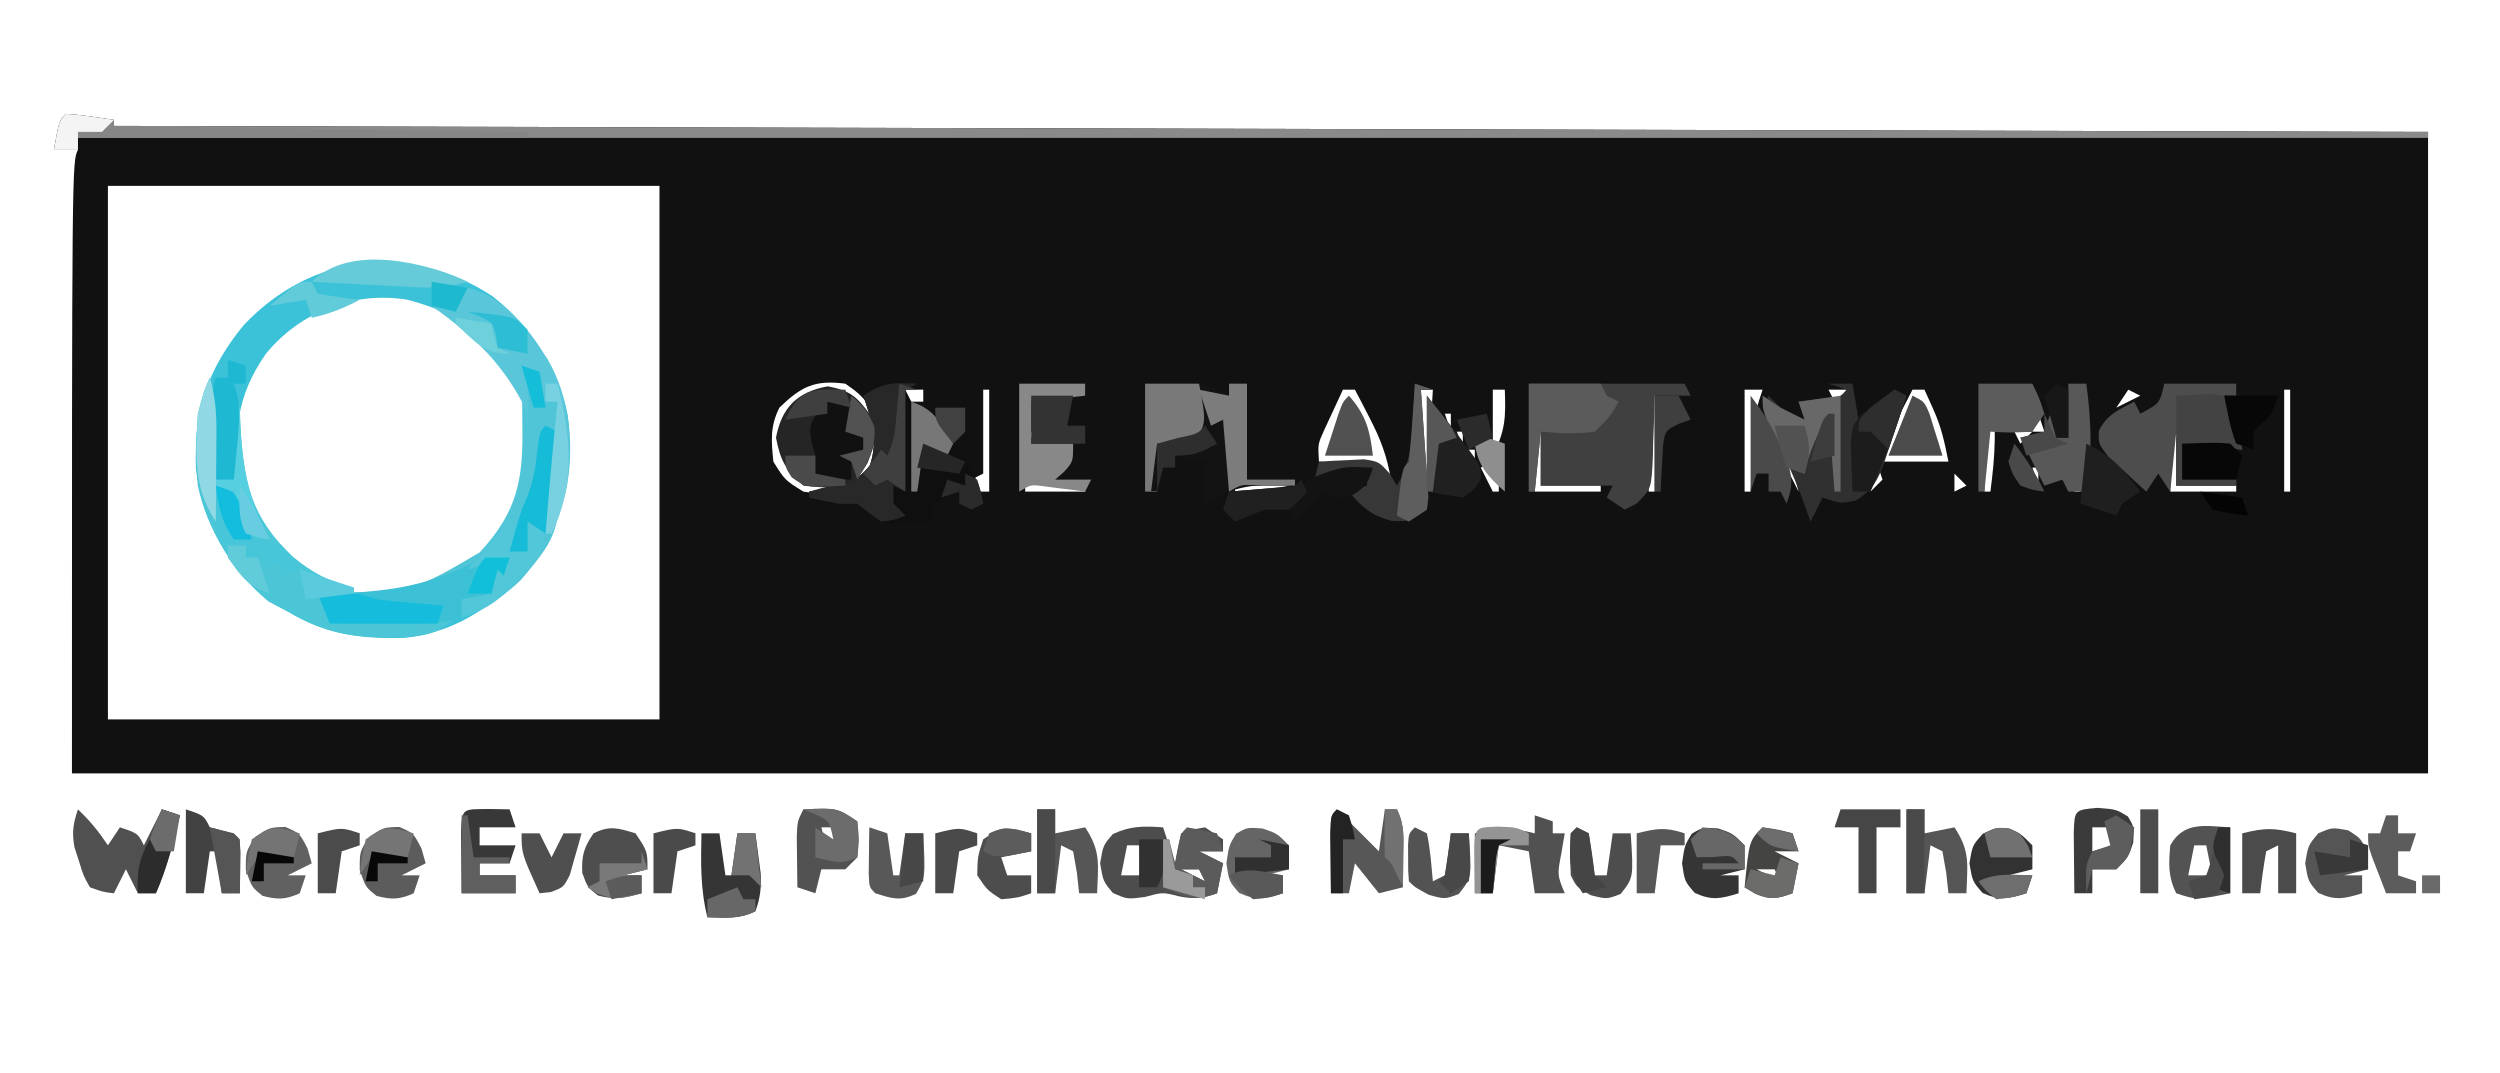 <?xml version="1.0" encoding="UTF-8"?>
<svg version="1.1" xmlns="http://www.w3.org/2000/svg" width="417" height="179">
<path d="M0 0 C2.691 0.176 5.329 0.618 8 1 C8 1.33 8 1.66 8 2 C135.38 2.33 262.76 2.66 394 3 C394 38.31 394 73.62 394 110 C264.31 110 134.62 110 1 110 C1 8 1 8 2 6 C0.68 6 -0.64 6 -2 6 C-1.125 1.125 -1.125 1.125 0 0 Z M7 12 C7 41.37 7 70.74 7 101 C37.36 101 67.72 101 99 101 C99 71.63 99 42.26 99 12 C68.64 12 38.28 12 7 12 Z M119 49 C117.431 52.139 117.648 54.539 118 58 C119.917 61.083 119.917 61.083 123 63 C127.162 63.669 129.2 63.452 132.875 61.375 C135.5 58.441 136 56.926 136 53 C134.471 49.025 133.572 47.381 130 45 C124.899 44.335 122.653 45.451 119 49 Z M140 46 C140 51.61 140 57.22 140 63 C140.33 63 140.66 63 141 63 C141 58.05 141 53.1 141 48 C141.66 48 142.32 48 143 48 C143 47.34 143 46.68 143 46 C142.01 46 141.02 46 140 46 Z M153 46 C153 50.62 153 55.24 153 60 C152.01 60.495 152.01 60.495 151 61 C151.33 61.66 151.66 62.32 152 63 C152.66 63 153.32 63 154 63 C154 57.39 154 51.78 154 46 C153.67 46 153.34 46 153 46 Z M181 46 C181 51.61 181 57.22 181 63 C181.33 63 181.66 63 182 63 C182 57.39 182 51.78 182 46 C181.67 46 181.34 46 181 46 Z M195 46 C195 51.61 195 57.22 195 63 C198.3 63 201.6 63 205 63 C205 62.67 205 62.34 205 62 C202.03 62 199.06 62 196 62 C196 56.72 196 51.44 196 46 C195.67 46 195.34 46 195 46 Z M213 46 C212.326 47.434 211.661 48.873 211 50.312 C210.629 51.113 210.257 51.914 209.875 52.738 C208.82 55.062 208.82 55.062 209 58 C209.699 58.049 210.397 58.098 211.117 58.148 C212.027 58.223 212.937 58.298 213.875 58.375 C214.78 58.445 215.685 58.514 216.617 58.586 C219 59 219 59 221 61 C220.396 57.15 219.232 54.139 217.438 50.688 C216.982 49.804 216.527 48.921 216.059 48.012 C215.709 47.348 215.36 46.684 215 46 C214.34 46 213.68 46 213 46 Z M226 46 C226 51.61 226 57.22 226 63 C226.33 63 226.66 63 227 63 C227.33 57.39 227.66 51.78 228 46 C227.34 46 226.68 46 226 46 Z M238 46 C238 49.63 238 53.26 238 57 C240.108 52.784 240.177 50.602 240 46 C239.34 46 238.68 46 238 46 Z M245 46 C245 51.61 245 57.22 245 63 C248.63 63 252.26 63 256 63 C256 62.67 256 62.34 256 62 C252.7 62 249.4 62 246 62 C246 59.36 246 56.72 246 54 C248.97 54 251.94 54 255 54 C255 53.67 255 53.34 255 53 C252.03 53 249.06 53 246 53 C246 50.69 246 48.38 246 46 C245.67 46 245.34 46 245 46 Z M264 46 C264 51.61 264 57.22 264 63 C264.33 63 264.66 63 265 63 C265 57.39 265 51.78 265 46 C264.67 46 264.34 46 264 46 Z M280 46 C280 51.61 280 57.22 280 63 C280.33 63 280.66 63 281 63 C281.061 62.024 281.121 61.048 281.184 60.043 C281.267 58.771 281.351 57.498 281.438 56.188 C281.519 54.923 281.6 53.658 281.684 52.355 C282 49 282 49 283 46 C282.01 46 281.02 46 280 46 Z M294 46 C294.33 46.66 294.66 47.32 295 48 C295.232 50.546 295.419 53.074 295.562 55.625 C295.606 56.331 295.649 57.038 295.693 57.766 C295.799 59.51 295.9 61.255 296 63 C296.33 63 296.66 63 297 63 C297 57.39 297 51.78 297 46 C296.01 46 295.02 46 294 46 Z M308 46 C307.162 47.622 306.33 49.248 305.5 50.875 C305.036 51.78 304.572 52.685 304.094 53.617 C302.861 55.866 302.861 55.866 303 58 C306.63 58 310.26 58 314 58 C313.31 54.551 312.816 52.244 311.438 49.188 C310.963 48.136 310.489 47.084 310 46 C309.34 46 308.68 46 308 46 Z M320 46 C320 51.61 320 57.22 320 63 C320.33 63 320.66 63 321 63 C321.773 57.089 322.148 51.869 321 46 C320.67 46 320.34 46 320 46 Z M335 46 C335 51.61 335 57.22 335 63 C335.33 63 335.66 63 336 63 C336 57.39 336 51.78 336 46 C335.67 46 335.34 46 335 46 Z M344 46 C343.01 47.485 343.01 47.485 342 49 C343.32 48.34 344.64 47.68 346 47 C345.34 46.67 344.68 46.34 344 46 Z M351 46 C351 51.61 351 57.22 351 63 C354.63 63 358.26 63 362 63 C362 62.67 362 62.34 362 62 C358.7 62 355.4 62 352 62 C352 59.36 352 56.72 352 54 C354.97 54 357.94 54 361 54 C361 53.67 361 53.34 361 53 C358.03 53 355.06 53 352 53 C352 50.69 352 48.38 352 46 C351.67 46 351.34 46 351 46 Z M370 46 C370 51.61 370 57.22 370 63 C370.33 63 370.66 63 371 63 C371 57.39 371 51.78 371 46 C370.67 46 370.34 46 370 46 Z M228 47 C229 49 229 49 229 49 Z M329 47 C330 49 330 49 330 49 Z M160 48 C160 51.96 160 55.92 160 60 C160.33 60 160.66 60 161 60 C161 58.02 161 56.04 161 54 C163.64 54 166.28 54 169 54 C169 53.67 169 53.34 169 53 C166.36 53 163.72 53 161 53 C161 51.35 161 49.7 161 48 C160.67 48 160.34 48 160 48 Z M190 48 C191 52 191 52 191 52 Z M144 49 C145 51 145 51 145 51 Z M283 49 C284 51 284 51 284 51 Z M293 49 C294 51 294 51 294 51 Z M230 50 C230.33 50.99 230.66 51.98 231 53 C231 52.01 231 51.02 231 50 C230.67 50 230.34 50 230 50 Z M329 50 C328.67 50.99 328.34 51.98 328 53 C328.66 53 329.32 53 330 53 C329.67 52.01 329.34 51.02 329 50 Z M284 51 C285 54 285 54 285 54 Z M292 51 C293 53 293 53 293 53 Z M146 52 C147 54 147 54 147 54 Z M338 52 C338 55 338 55 338 55 Z M232 53 C232.33 53.99 232.66 54.98 233 56 C233 55.01 233 54.02 233 53 C232.67 53 232.34 53 232 53 Z M291 53 C292 56 292 56 292 56 Z M325 53 C325.33 53.66 325.66 54.32 326 55 C326.66 54.34 327.32 53.68 328 53 C327.01 53 326.02 53 325 53 Z M285 54 C286 56 286 56 286 56 Z M148 55 C149 57 149 57 149 57 Z M326 55 C327 57 327 57 327 57 Z M234 56 C234.33 56.99 234.66 57.98 235 59 C235 58.01 235 57.02 235 56 C234.67 56 234.34 56 234 56 Z M286 56 C287 59 287 59 287 59 Z M290 56 C291 58 291 58 291 58 Z M327 57 C328 59 328 59 328 59 Z M150 58 C151 60 151 60 151 60 Z M208 58 C209 60 209 60 209 60 Z M302 58 C301.67 59.65 301.34 61.3 301 63 C301.66 62.34 302.32 61.68 303 61 C302.67 60.01 302.34 59.02 302 58 Z M314 58 C315 60 315 60 315 60 Z M236 59 C236.66 60.32 237.32 61.64 238 63 C238.33 63 238.66 63 239 63 C239 61.35 239 59.7 239 58 C237.776 57.925 237.776 57.925 236 59 Z M287 59 C287.66 60.32 288.32 61.64 289 63 C288.67 61.68 288.34 60.36 288 59 C287.67 59 287.34 59 287 59 Z M328 59 C328.33 59.99 328.66 60.98 329 62 C329 61.01 329 60.02 329 59 C328.67 59 328.34 59 328 59 Z M207 60 C208 63 208 63 208 63 Z M315 60 C315 60.99 315 61.98 315 63 C315.66 62.67 316.32 62.34 317 62 C316.34 61.34 315.68 60.68 315 60 Z M160 61 C160 61.66 160 62.32 160 63 C163.3 63 166.6 63 170 63 C170 62.67 170 62.34 170 62 C166.7 61.67 163.4 61.34 160 61 Z M221 61 C222 63 222 63 222 63 Z " fill="#111111" transform="translate(11,19)"/>
<path d="M0 0 C6.475 5.102 10.776 11.726 12.508 19.809 C13.511 28.871 12.315 36.378 7 43.875 C1.22 50.916 -5.382 55.897 -14.562 56.949 C-22.052 57.183 -27.735 56.396 -34.188 52.562 C-35.239 52.006 -36.291 51.449 -37.375 50.875 C-44.007 45.422 -48.545 37.284 -49.504 28.746 C-49.882 19.194 -47.594 12.121 -41.5 4.75 C-30.158 -7.228 -13.833 -9.091 0 0 Z M-37.82 9.551 C-42.782 16.601 -43.347 23.121 -42.188 31.562 C-40.32 38.344 -35.344 44.125 -29.309 47.664 C-22.549 50.586 -15.339 50.698 -8.5 48 C-2.62 45.045 1.354 40.962 4.75 35.375 C6.744 28.22 7.003 20.267 3.906 13.371 C-0.351 6.331 -6.325 2.646 -14.188 0.562 C-23.227 -0.916 -32.105 2.592 -37.82 9.551 Z " fill="#3CC2D8" transform="translate(82.188,49.438)"/>
<path d="M0 0 C2.691 0.176 5.329 0.618 8 1 C8 1.33 8 1.66 8 2 C135.38 2.33 262.76 2.66 394 3 C394 3.33 394 3.66 394 4 C264.64 4 135.28 4 2 4 C2 4.66 2 5.32 2 6 C0.68 6 -0.64 6 -2 6 C-1.125 1.125 -1.125 1.125 0 0 Z " fill="#8A8A8A" transform="translate(11,19)"/>
<path d="M0 0 C0.99 0.33 1.98 0.66 3 1 C3.495 3.475 3.495 3.475 4 6 C4.66 6 5.32 6 6 6 C6.887 27.394 6.887 27.394 -0.062 35.688 C-8.032 43.343 -15.49 43.293 -26.056 43.155 C-28.038 43.113 -30.019 43.058 -32 43 C-32.66 41.35 -33.32 39.7 -34 38 C-32.949 37.974 -31.899 37.948 -30.816 37.922 C-17.884 37.539 -17.884 37.539 -6.977 31.133 C-0.585 24.22 0.294 18.883 0.125 9.688 C0.116 8.756 0.107 7.825 0.098 6.865 C0.074 4.577 0.041 2.288 0 0 Z " fill="#51C5D8" transform="translate(87,61)"/>
<path d="M0 0 C8.58 0 17.16 0 26 0 C26.33 0.66 26.66 1.32 27 2 C25.02 2 23.04 2 21 2 C20.974 3.12 20.948 4.24 20.922 5.395 C20.866 6.867 20.808 8.34 20.75 9.812 C20.729 10.919 20.729 10.919 20.707 12.049 C20.458 17.55 20.458 17.55 17.953 20.012 C16.986 20.501 16.986 20.501 16 21 C15.01 20.34 14.02 19.68 13 19 C13.33 18.34 13.66 17.68 14 17 C10.04 17 6.08 17 2 17 C2 14.03 2 11.06 2 8 C1.67 11.3 1.34 14.6 1 18 C0.67 18 0.34 18 0 18 C0 12.06 0 6.12 0 0 Z " fill="#404040" transform="translate(255,64)"/>
<path d="M0 0 C1.231 3.684 0.908 6.915 0.562 10.75 C0.461 11.92 0.359 13.091 0.254 14.297 C0.17 15.189 0.086 16.081 0 17 C0.66 17 1.32 17 2 17 C2 13.37 2 9.74 2 6 C2.99 5.67 3.98 5.34 5 5 C5.026 5.846 5.052 6.691 5.078 7.562 C5.558 17.155 6.759 23.235 13.875 29.875 C17.067 32.499 19.912 34.08 24 35 C24 35.33 24 35.66 24 36 C22.02 36 20.04 36 18 36 C18.66 37.65 19.32 39.3 20 41 C30.395 40.505 30.395 40.505 41 40 C37.549 43.451 34.051 43.216 29.375 43.312 C22.947 43.266 18.492 42.264 13 39 C11.948 38.443 10.896 37.886 9.812 37.312 C4.04 32.566 -0.469 25.373 -2 18 C-2.522 11.728 -2.6 5.849 0 0 Z " fill="#4AC6D7" transform="translate(35,63)"/>
<path d="M0 0 C-0.99 0.495 -0.99 0.495 -2 1 C-1.67 1.66 -1.34 2.32 -1 3 C-0.01 3.33 0.98 3.66 2 4 C4.008 6.582 4.008 6.582 6.125 9.812 C6.829 10.871 7.533 11.929 8.258 13.02 C9.698 15.483 10.556 17.223 11 20 C10.34 20.33 9.68 20.66 9 21 C8.34 20.67 7.68 20.34 7 20 C7 19.34 7 18.68 7 18 C5 18.791 5 18.791 3 20 C2.67 20.99 2.34 21.98 2 23 C-6.166 23.408 -6.166 23.408 -10 20 C-10.99 20 -11.98 20 -13 20 C-14.671 19.689 -16.339 19.359 -18 19 C-18 18.67 -18 18.34 -18 18 C-16.742 17.773 -15.484 17.546 -14.188 17.312 C-11.091 16.527 -10.167 16.182 -7.938 13.75 C-6.46 9.416 -7.591 6.227 -9 2 C-5.565 -0.29 -4.015 -0.178 0 0 Z M-15 20 C-13 21 -13 21 -13 21 Z " fill="#0F0F0F" transform="translate(153,64)"/>
<path d="M0 0 C1.32 0 2.64 0 4 0 C4.33 1.98 4.66 3.96 5 6 C5.66 5.34 6.32 4.68 7 4 C8.324 2.988 9.656 1.986 11 1 C11.66 1.33 12.32 1.66 13 2 C12.037 5.013 11.03 8.009 10 11 C9.658 12.033 9.658 12.033 9.309 13.086 C8.159 16.2 7.385 17.769 4.5 19.5 C2 20 2 20 -1 19 C-1.66 20.32 -2.32 21.64 -3 23 C-3.588 21.36 -3.588 21.36 -4.188 19.688 C-5.887 15.098 -7.976 10.722 -10.109 6.32 C-10.403 5.555 -10.697 4.789 -11 4 C-10.67 3.34 -10.34 2.68 -10 2 C-9.34 2.66 -8.68 3.32 -8 4 C-6.683 4.697 -5.351 5.37 -4 6 C-4.33 5.01 -4.66 4.02 -5 3 C-3.298 2.783 -3.298 2.783 -1.562 2.562 C1.808 2.388 1.808 2.388 3 1 C2.01 0.67 1.02 0.34 0 0 Z M-1 4 C0 6 0 6 0 6 Z M-2 6 C-1 8 -1 8 -1 8 Z M-3 8 C-2 11 -2 11 -2 11 Z M-4 11 C-3 13 -3 13 -3 13 Z " fill="#303030" transform="translate(305,64)"/>
<path d="M0 0 C3.96 0 7.92 0 12 0 C12 0.66 12 1.32 12 2 C11.34 2 10.68 2 10 2 C10.99 3.485 10.99 3.485 12 5 C12.39 6.99 12.732 8.99 13 11 C9.7 10.67 6.4 10.34 3 10 C3 11.98 3 13.96 3 16 C5.97 16 8.94 16 12 16 C12 16.33 12 16.66 12 17 C8.7 17 5.4 17 2 17 C2 14.03 2 11.06 2 8 C1.67 11.3 1.34 14.6 1 18 C0.34 17.01 -0.32 16.02 -1 15 C-1.99 16.485 -1.99 16.485 -3 18 C-4.369 16.766 -5.72 15.512 -7.062 14.25 C-7.817 13.554 -8.571 12.858 -9.348 12.141 C-11 10 -11 10 -10.906 7.844 C-9.587 5.161 -7.601 4.334 -5 3 C-4.67 3.66 -4.34 4.32 -4 5 C-0.752 3.278 -0.752 3.278 0 0 Z " fill="#4D4D4D" transform="translate(361,64)"/>
<path d="M0 0 C10.125 0 10.125 0 14 2 C14 1.34 14 0.68 14 0 C14.99 0 15.98 0 17 0 C17 5.28 17 10.56 17 16 C19.64 16 22.28 16 25 16 C25 16.33 25 16.66 25 17 C24.42 16.965 23.84 16.93 23.242 16.895 C17.991 16.713 14.605 17.166 10 20 C10 17.667 10 15.333 10 13 C8.35 12.67 6.7 12.34 5 12 C5 12.66 5 13.32 5 14 C4.34 14 3.68 14 3 14 C2.67 15.32 2.34 16.64 2 18 C1.34 18 0.68 18 0 18 C0 12.06 0 6.12 0 0 Z M10 3 C11 7 11 7 11 7 Z " fill="#131313" transform="translate(191,64)"/>
<path d="M0 0 C3.622 0.694 4.777 1.601 6.938 4.562 C8.315 8.052 8.049 9.287 6.625 12.812 C4.938 15.562 4.938 15.562 2.938 16.562 C-0.438 16.938 -0.438 16.938 -4.062 16.562 C-6.986 14.014 -7.912 12.367 -8.625 8.562 C-7.676 3.502 -5.054 0.928 0 0 Z " fill="#252525" transform="translate(138.062,64.438)"/>
<path d="M0 0 C6.3 1.527 9.748 6.801 13.301 11.848 C17.172 18.477 17.886 26.611 16.383 34.059 C15.679 36.421 14.914 38.712 14 41 C13.67 41 13.34 41 13 41 C13.593 33.658 14.238 26.326 15 19 C14.34 19 13.68 19 13 19 C12.711 18.196 12.422 17.391 12.125 16.562 C11.267 13.867 11.267 13.867 9 13 C9.33 13.66 9.66 14.32 10 15 C10.04 17 10.043 19 10 21 C9.752 20.464 9.505 19.927 9.25 19.375 C5.364 11.992 0.646 7.856 -6 3 C-5.381 2.876 -4.763 2.752 -4.125 2.625 C-1.809 2.128 -1.809 2.128 0 0 Z " fill="#59C7D9" transform="translate(78,48)"/>
<path d="M0 0 C0.66 1.98 1.32 3.96 2 6 C2.33 4.35 2.66 2.7 3 1 C4.812 0.375 4.812 0.375 7 0 C7.99 0.66 8.98 1.32 10 2 C10 2.66 10 3.32 10 4 C8.68 4 7.36 4 6 4 C7.32 4.66 8.64 5.32 10 6 C9.67 7.65 9.34 9.3 9 11 C6.574 11.809 5.158 12.033 2.625 11.5 C-0.075 10.813 -0.075 10.813 -3.062 11.625 C-6 12 -6 12 -8.375 10.938 C-10 9 -10 9 -10.5 6 C-10 3 -10 3 -8.375 1.125 C-5.434 -0.268 -3.217 -0.219 0 0 Z M-6 3 C-6.33 4.65 -6.66 6.3 -7 8 C-5.68 8 -4.36 8 -3 8 C-3.33 6.35 -3.66 4.7 -4 3 C-4.66 3 -5.32 3 -6 3 Z M3 7 C4.98 7.99 4.98 7.99 7 9 C6.67 8.34 6.34 7.68 6 7 C5.01 7 4.02 7 3 7 Z " fill="#4D4D4D" transform="translate(194,138)"/>
<path d="M0 0 C-0.33 0.99 -0.66 1.98 -1 3 C-1.33 2.67 -1.66 2.34 -2 2 C-2.33 3.32 -2.66 4.64 -3 6 C-4.65 6.33 -6.3 6.66 -8 7 C-8 7.99 -8 8.98 -8 10 C-10.852 10.814 -13.366 11.119 -16.328 11.098 C-17.127 11.094 -17.927 11.091 -18.75 11.088 C-19.575 11.08 -20.4 11.071 -21.25 11.062 C-22.09 11.058 -22.931 11.053 -23.797 11.049 C-25.865 11.037 -27.932 11.019 -30 11 C-30.66 9.35 -31.32 7.7 -32 6 C-30.476 5.979 -30.476 5.979 -28.922 5.957 C-20.609 5.713 -14.048 4.803 -6.453 1.059 C-4 0 -4 0 0 0 Z " fill="#3CC0D6" transform="translate(85,93)"/>
<path d="M0 0 C2.025 1.933 3.421 3.632 5 6 C5.66 5.01 6.32 4.02 7 3 C10 4 10 4 11 6 C11.99 4.02 12.98 2.04 14 0 C14.99 0.33 15.98 0.66 17 1 C15.932 5.501 14.86 9.749 13 14 C12.01 14 11.02 14 10 14 C9.34 12.68 8.68 11.36 8 10 C7.34 11.32 6.68 12.64 6 14 C4.113 13.77 4.113 13.77 2 13 C0.918 11.074 0.918 11.074 0.188 8.688 C-0.066 7.908 -0.32 7.128 -0.582 6.324 C-1.028 3.845 -0.796 2.365 0 0 Z " fill="#505050" transform="translate(13,135)"/>
<path d="M0 0 C-0.99 0.495 -0.99 0.495 -2 1 C-2 6.61 -2 12.22 -2 18 C-2.66 17.67 -3.32 17.34 -4 17 C-4 17.99 -4 18.98 -4 20 C-3.34 20.66 -2.68 21.32 -2 22 C-3.75 22.688 -3.75 22.688 -6 23 C-7.367 22.047 -8.703 21.046 -10 20 C-10.99 20 -11.98 20 -13 20 C-14.671 19.689 -16.339 19.359 -18 19 C-18 18.67 -18 18.34 -18 18 C-16.742 17.773 -15.484 17.546 -14.188 17.312 C-11.091 16.527 -10.167 16.182 -7.938 13.75 C-6.46 9.416 -7.591 6.227 -9 2 C-5.565 -0.29 -4.015 -0.178 0 0 Z M-15 20 C-13 21 -13 21 -13 21 Z " fill="#282828" transform="translate(153,64)"/>
<path d="M0 0 C2.333 2.333 4.667 4.667 7 7 C7.33 4.69 7.66 2.38 8 0 C8.66 0 9.32 0 10 0 C11.322 2.645 11.097 4.678 11.062 7.625 C11.053 8.628 11.044 9.631 11.035 10.664 C11.024 11.435 11.012 12.206 11 13 C9.68 13.33 8.36 13.66 7 14 C5.68 12.35 4.36 10.7 3 9 C2.67 10.65 2.34 12.3 2 14 C1.01 14 0.02 14 -1 14 C-1.027 11.854 -1.046 9.708 -1.062 7.562 C-1.074 6.368 -1.086 5.173 -1.098 3.941 C-1 1 -1 1 0 0 Z " fill="#575757" transform="translate(223,135)"/>
<path d="M0 0 C2.691 0.176 5.329 0.618 8 1 C8 1.33 8 1.66 8 2 C30.77 2.33 53.54 2.66 77 3 C77 3.33 77 3.66 77 4 C52.25 4 27.5 4 2 4 C2 4.66 2 5.32 2 6 C0.68 6 -0.64 6 -2 6 C-1.125 1.125 -1.125 1.125 0 0 Z " fill="#868686" transform="translate(11,19)"/>
<path d="M0 0 C3.96 0 7.92 0 12 0 C12.33 0.66 12.66 1.32 13 2 C13.66 2.33 14.32 2.66 15 3 C13.562 5.5 13.562 5.5 11 8 C7.879 8.457 5.178 8.234 2 8 C1.67 11.3 1.34 14.6 1 18 C0.67 18 0.34 18 0 18 C0 12.06 0 6.12 0 0 Z " fill="#5B5B5B" transform="translate(255,64)"/>
<path d="M0 0 C0.99 0.33 1.98 0.66 3 1 C2.34 1 1.68 1 1 1 C1.046 1.595 1.092 2.191 1.139 2.804 C1.338 5.494 1.513 8.184 1.688 10.875 C1.76 11.812 1.833 12.749 1.908 13.715 C1.963 14.611 2.018 15.507 2.074 16.43 C2.161 17.671 2.161 17.671 2.249 18.937 C2.167 19.618 2.085 20.299 2 21 C-1 23 -1 23 -3.938 22.875 C-7.369 21.895 -8.736 20.699 -11 18 C-10.01 17.67 -9.02 17.34 -8 17 C-8 16.34 -8 15.68 -8 15 C-12.79 14.766 -12.79 14.766 -17 17 C-16.67 15.68 -16.34 14.36 -16 13 C-14.397 12.892 -12.793 12.814 -11.188 12.75 C-10.294 12.704 -9.401 12.657 -8.48 12.609 C-6 13 -6 13 -4.176 15.016 C-3.788 15.67 -3.4 16.325 -3 17 C-0.849 13.468 -0.62 10.337 -0.375 6.25 C-0.3 5.08 -0.225 3.909 -0.148 2.703 C-0.099 1.811 -0.05 0.919 0 0 Z " fill="#373737" transform="translate(236,64)"/>
<path d="M0 0 C0.99 0.33 1.98 0.66 3 1 C3 1.66 3 2.32 3 3 C3.66 3 4.32 3 5 3 C4.814 4.093 4.629 5.186 4.438 6.312 C3.742 9.936 3.742 9.936 5 13 C3.35 13 1.7 13 0 13 C-0.33 10.69 -0.66 8.38 -1 6 C-2.65 5.67 -4.3 5.34 -6 5 C-6.33 7.64 -6.66 10.28 -7 13 C-7.99 13 -8.98 13 -10 13 C-10 9.7 -10 6.4 -10 3 C-6.305 2.05 -3.695 2.05 0 3 C0 2.01 0 1.02 0 0 Z " fill="#515151" transform="translate(256,136)"/>
<path d="M0 0 C0.99 0 1.98 0 3 0 C3.33 2.31 3.66 4.62 4 7 C4.33 7 4.66 7 5 7 C5.33 4.69 5.66 2.38 6 0 C6.99 0 7.98 0 9 0 C9.197 1.415 9.382 2.832 9.562 4.25 C9.667 5.039 9.771 5.828 9.879 6.641 C10.002 9.041 9.832 10.749 9 13 C6.291 14.354 3.991 14.065 1 14 C-0.206 9.328 -0.094 4.785 0 0 Z " fill="#353535" transform="translate(117,139)"/>
<path d="M0 0 C5.625 -0.25 5.625 -0.25 9 2 C9.312 5 9.312 5 9 8 C8.34 8.66 7.68 9.32 7 10 C5.68 10 4.36 10 3 10 C2.67 11.32 2.34 12.64 2 14 C1.01 13.67 0.02 13.34 -1 13 C-1.027 11.208 -1.046 9.417 -1.062 7.625 C-1.074 6.627 -1.086 5.63 -1.098 4.602 C-1 2 -1 2 0 0 Z M3 3 C3.33 4.32 3.66 5.64 4 7 C4.66 7 5.32 7 6 7 C6 5.68 6 4.36 6 3 C5.01 3 4.02 3 3 3 Z " fill="#525252" transform="translate(134,135)"/>
<path d="M0 0 C1.134 0.021 2.269 0.041 3.438 0.062 C3.768 1.052 4.098 2.042 4.438 3.062 C2.458 3.062 0.477 3.062 -1.562 3.062 C-1.562 4.053 -1.562 5.043 -1.562 6.062 C0.417 6.062 2.397 6.062 4.438 6.062 C4.107 7.053 3.777 8.043 3.438 9.062 C1.788 9.062 0.138 9.062 -1.562 9.062 C-1.562 9.723 -1.562 10.383 -1.562 11.062 C0.417 11.062 2.397 11.062 4.438 11.062 C4.438 12.053 4.438 13.043 4.438 14.062 C1.468 14.062 -1.502 14.062 -4.562 14.062 C-4.589 11.917 -4.609 9.771 -4.625 7.625 C-4.637 6.43 -4.648 5.235 -4.66 4.004 C-4.518 -0.288 -4.406 0.077 0 0 Z " fill="#383838" transform="translate(81.562,134.938)"/>
<path d="M0 0 C1.231 3.684 0.908 6.915 0.562 10.75 C0.461 11.92 0.359 13.091 0.254 14.297 C0.17 15.189 0.086 16.081 0 17 C0.66 17 1.32 17 2 17 C2 13.37 2 9.74 2 6 C2.99 5.67 3.98 5.34 5 5 C5.026 5.834 5.052 6.668 5.078 7.527 C5.447 14.843 6.429 20.572 10 27 C8.102 26.719 8.102 26.719 6 26 C4.931 23.697 3.928 21.363 3 19 C2.34 18.67 1.68 18.34 1 18 C1 19.98 1 21.96 1 24 C-2.813 18.281 -2.378 12.67 -2 6 C-1 2.25 -1 2.25 0 0 Z " fill="#56CFE1" transform="translate(35,63)"/>
<path d="M0 0 C2 3 2 3 2 6 C0.68 6.33 -0.64 6.66 -2 7 C-1.01 7 -0.02 7 1 7 C1 7.99 1 8.98 1 10 C-1.72 10.756 -3.502 11.138 -6.25 10.375 C-8 9 -8 9 -8.875 6.625 C-9.014 3.698 -8.631 2.404 -7 0 C-4.276 -1.362 -2.872 -0.862 0 0 Z " fill="#4E4E4E" transform="translate(106,139)"/>
<path d="M0 0 C0.99 0 1.98 0 3 0 C3.833 6.253 4.039 11.768 3 18 C2.01 18 1.02 18 0 18 C-0.33 17.34 -0.66 16.68 -1 16 C-1.99 16.33 -2.98 16.66 -4 17 C-5.32 14.36 -6.64 11.72 -8 9 C-6.68 8.67 -5.36 8.34 -4 8 C-3.67 7.01 -3.34 6.02 -3 5 C-2.67 6.32 -2.34 7.64 -2 9 C-1.34 9 -0.68 9 0 9 C0 6.03 0 3.06 0 0 Z " fill="#585858" transform="translate(345,64)"/>
<path d="M0 0 C2.97 0 5.94 0 9 0 C10.25 6.625 10.25 6.625 8 10 C4.875 10.188 4.875 10.188 2 10 C1.67 12.64 1.34 15.28 1 18 C0.67 18 0.34 18 0 18 C0 12.06 0 6.12 0 0 Z " fill="#797979" transform="translate(191,64)"/>
<path d="M0 0 C2.375 1.062 2.375 1.062 3.688 3.625 C4.028 4.832 4.028 4.832 4.375 6.062 C2.395 7.053 2.395 7.053 0.375 8.062 C1.365 8.062 2.355 8.062 3.375 8.062 C3.045 9.053 2.715 10.043 2.375 11.062 C-0.011 12.132 -1.279 12.151 -3.812 11.5 C-5.625 10.062 -5.625 10.062 -6.625 7.188 C-6.625 4.062 -6.625 4.062 -5 1.625 C-2.625 0.062 -2.625 0.062 0 0 Z " fill="#616161" transform="translate(47.625,137.938)"/>
<path d="M0 0 C1.875 0.812 1.875 0.812 3.875 2.812 C3.875 4.133 3.875 5.452 3.875 6.812 C2.555 7.143 1.235 7.473 -0.125 7.812 C1.195 7.812 2.515 7.812 3.875 7.812 C3.545 8.803 3.215 9.793 2.875 10.812 C-0.103 11.722 -1.56 12.072 -4.438 10.75 C-6.125 8.812 -6.125 8.812 -6.625 5.812 C-6.125 2.812 -6.125 2.812 -4.375 0.875 C-2.125 -0.188 -2.125 -0.188 0 0 Z " fill="#323232" transform="translate(335.125,138.188)"/>
<path d="M0 0 C2.375 1.062 2.375 1.062 3.688 3.625 C4.028 4.832 4.028 4.832 4.375 6.062 C2.395 7.053 2.395 7.053 0.375 8.062 C1.365 8.062 2.355 8.062 3.375 8.062 C3.045 9.053 2.715 10.043 2.375 11.062 C-0.011 12.132 -1.279 12.151 -3.812 11.5 C-5.625 10.062 -5.625 10.062 -6.625 7.188 C-6.625 4.062 -6.625 4.062 -5 1.625 C-2.625 0.062 -2.625 0.062 0 0 Z " fill="#5C5C5C" transform="translate(66.625,137.938)"/>
<path d="M0 0 C3.125 0.25 3.125 0.25 5.062 1.438 C6.125 3.25 6.125 3.25 5.938 5.812 C5.125 8.25 5.125 8.25 3.125 10.25 C1.805 10.25 0.485 10.25 -0.875 10.25 C-0.875 11.57 -0.875 12.89 -0.875 14.25 C-1.865 14.25 -2.855 14.25 -3.875 14.25 C-3.902 12.104 -3.921 9.958 -3.938 7.812 C-3.949 6.618 -3.961 5.423 -3.973 4.191 C-3.845 0.334 -3.845 0.334 0 0 Z M-0.875 3.25 C-0.875 4.57 -0.875 5.89 -0.875 7.25 C0.445 6.92 1.765 6.59 3.125 6.25 C2.795 5.26 2.465 4.27 2.125 3.25 C1.135 3.25 0.145 3.25 -0.875 3.25 Z " fill="#3B3B3B" transform="translate(349.875,134.75)"/>
<path d="M0 0 C0.99 0 1.98 0 3 0 C3 1.32 3 2.64 3 4 C4.65 3.67 6.3 3.34 8 3 C10.679 7.019 10.156 9.242 10 14 C9.01 14 8.02 14 7 14 C6.876 12.866 6.753 11.731 6.625 10.562 C6.419 9.387 6.213 8.211 6 7 C5.34 6.67 4.68 6.34 4 6 C3.67 8.64 3.34 11.28 3 14 C2.01 14 1.02 14 0 14 C0 9.38 0 4.76 0 0 Z " fill="#555555" transform="translate(318,135)"/>
<path d="M0 0 C0.99 0 1.98 0 3 0 C3 1.32 3 2.64 3 4 C4.65 3.67 6.3 3.34 8 3 C10.679 7.019 10.156 9.242 10 14 C9.01 14 8.02 14 7 14 C6.876 12.866 6.753 11.731 6.625 10.562 C6.419 9.387 6.213 8.211 6 7 C5.34 6.67 4.68 6.34 4 6 C3.67 8.64 3.34 11.28 3 14 C2.01 14 1.02 14 0 14 C0 9.38 0 4.76 0 0 Z " fill="#565656" transform="translate(173,135)"/>
<path d="M0 0 C4.725 5.906 4.725 5.906 6.75 8.688 C7.178 9.269 7.606 9.85 8.047 10.449 C9 12 9 12 9 14 C7.875 15.688 7.875 15.688 6 17 C4.02 16.67 2.04 16.34 0 16 C0 10.72 0 5.44 0 0 Z " fill="#202020" transform="translate(238,66)"/>
<path d="M0 0 C3.63 0 7.26 0 11 0 C11 0.66 11 1.32 11 2 C6.545 2.495 6.545 2.495 2 3 C2 5.31 2 7.62 2 10 C4.31 10 6.62 10 9 10 C9 13 9 13 7.5 14.688 C7.005 15.121 6.51 15.554 6 16 C7.98 16 9.96 16 12 16 C11.67 16.66 11.34 17.32 11 18 C10.374 17.916 9.747 17.832 9.102 17.746 C8.284 17.644 7.467 17.542 6.625 17.438 C5.813 17.333 5.001 17.229 4.164 17.121 C1.951 16.818 1.951 16.818 0 18 C0 12.06 0 6.12 0 0 Z " fill="#888888" transform="translate(170,64)"/>
<path d="M0 0 C1.279 -0.062 2.558 -0.124 3.875 -0.188 C4.954 -0.24 4.954 -0.24 6.055 -0.293 C6.697 -0.196 7.339 -0.1 8 0 C10.125 3.188 10.502 5.265 11 9 C7.7 8.67 4.4 8.34 1 8 C1 9.98 1 11.96 1 14 C3.97 14 6.94 14 10 14 C10 14.33 10 14.66 10 15 C6.7 15 3.4 15 0 15 C0 10.05 0 5.1 0 0 Z " fill="#434343" transform="translate(363,66)"/>
<path d="M0 0 C2.438 0.812 2.438 0.812 4.438 2.812 C4.438 4.133 4.438 5.452 4.438 6.812 C3.118 7.143 1.798 7.473 0.438 7.812 C1.427 7.812 2.417 7.812 3.438 7.812 C3.438 8.803 3.438 9.793 3.438 10.812 C0.46 11.722 -0.997 12.072 -3.875 10.75 C-5.562 8.812 -5.562 8.812 -6 5.812 C-5.562 2.812 -5.562 2.812 -4.375 0.875 C-2.562 -0.188 -2.562 -0.188 0 0 Z " fill="#656565" transform="translate(210.562,138.188)"/>
<path d="M0 0 C2.438 0.812 2.438 0.812 4.438 2.812 C4.438 4.133 4.438 5.452 4.438 6.812 C3.118 7.143 1.798 7.473 0.438 7.812 C1.427 7.812 2.417 7.812 3.438 7.812 C3.438 8.803 3.438 9.793 3.438 10.812 C0.46 11.722 -0.997 12.072 -3.875 10.75 C-5.562 8.812 -5.562 8.812 -6 5.812 C-5.562 2.812 -5.562 2.812 -4.375 0.875 C-2.562 -0.188 -2.562 -0.188 0 0 Z " fill="#353535" transform="translate(286.562,138.188)"/>
<path d="M0 0 C0 3.63 0 7.26 0 11 C-5.625 12.125 -5.625 12.125 -9 11 C-10.399 8.201 -10.253 6.095 -10 3 C-7.711 -1.04 -4.22 -0.239 0 0 Z M-6 3 C-6.33 4.65 -6.66 6.3 -7 8 C-5.68 8 -4.36 8 -3 8 C-3.33 6.35 -3.66 4.7 -4 3 C-4.66 3 -5.32 3 -6 3 Z " fill="#535353" transform="translate(372,138)"/>
<path d="M0 0 C2.312 1.5 2.312 1.5 3.125 4.125 C3.187 4.909 3.249 5.692 3.312 6.5 C1.992 6.83 0.672 7.16 -0.688 7.5 C0.302 7.5 1.292 7.5 2.312 7.5 C2.312 8.49 2.312 9.48 2.312 10.5 C-0.665 11.41 -2.122 11.76 -5 10.438 C-6.688 8.5 -6.688 8.5 -7.188 5.5 C-6.688 2.5 -6.688 2.5 -5 0.5 C-2.688 -0.5 -2.688 -0.5 0 0 Z " fill="#555555" transform="translate(391.688,138.5)"/>
<path d="M0 0 C3 1 3 1 4 3 C5.323 3.372 6.657 3.706 8 4 C9 5 9 5 9.098 7.066 C9.086 7.89 9.074 8.714 9.062 9.562 C9.053 10.389 9.044 11.215 9.035 12.066 C9.024 12.704 9.012 13.343 9 14 C8.01 14 7.02 14 6 14 C5.67 11.69 5.34 9.38 5 7 C4.67 7 4.34 7 4 7 C3.67 9.31 3.34 11.62 3 14 C2.01 14 1.02 14 0 14 C0 9.38 0 4.76 0 0 Z " fill="#424242" transform="translate(31,135)"/>
<path d="M0 0 C1.485 0.99 1.485 0.99 3 2 C4.326 2.682 5.658 3.352 7 4 C6.67 3.01 6.34 2.02 6 1 C9.465 0.505 9.465 0.505 13 0 C13 5.28 13 10.56 13 16 C12.67 16 12.34 16 12 16 C11.67 11.71 11.34 7.42 11 3 C9.277 6.295 7.706 9.331 7 13 C4 12 4 12 2.832 9.785 C2.327 8.437 2.327 8.437 1.812 7.062 C1.468 6.167 1.124 5.271 0.77 4.348 C0 2 0 2 0 0 Z " fill="#696868" transform="translate(294,66)"/>
<path d="M0 0 C1.671 0.062 1.671 0.062 3.375 0.125 C2.375 3.125 2.375 3.125 -0.625 5.125 C-1.615 5.125 -2.605 5.125 -3.625 5.125 C-3.955 4.795 -4.285 4.465 -4.625 4.125 C-6.275 5.775 -7.925 7.425 -9.625 9.125 C-10.285 8.135 -10.945 7.145 -11.625 6.125 C-15.705 7.427 -15.705 7.427 -19.625 9.125 C-20.285 8.465 -20.945 7.805 -21.625 7.125 C-21.295 6.135 -20.965 5.145 -20.625 4.125 C-19.877 4.064 -19.13 4.004 -18.359 3.941 C-17.375 3.858 -16.39 3.774 -15.375 3.688 C-13.913 3.566 -13.913 3.566 -12.422 3.441 C-7.536 2.889 -4.503 0.155 0 0 Z " fill="#131313" transform="translate(225.625,77.875)"/>
<path d="M0 0 C2.97 0 5.94 0 9 0 C10.125 2.312 10.125 2.312 11 5 C10.01 6.485 10.01 6.485 9 8 C5.375 8.188 5.375 8.188 2 8 C1.67 11.3 1.34 14.6 1 18 C0.67 18 0.34 18 0 18 C0 12.06 0 6.12 0 0 Z " fill="#5C5C5C" transform="translate(330,64)"/>
<path d="M0 0 C1.675 0.286 3.344 0.618 5 1 C5.33 1.99 5.66 2.98 6 4 C4.68 4 3.36 4 2 4 C3.32 4.66 4.64 5.32 6 6 C5.67 7.65 5.34 9.3 5 11 C2.212 12.033 1.132 12.045 -1.75 11.062 C-2.493 10.712 -3.235 10.361 -4 10 C-4 7.36 -4 4.72 -4 2 C-3.67 2 -3.34 2 -3 2 C-2.67 3.32 -2.34 4.64 -2 6 C-1.856 5.196 -1.711 4.391 -1.562 3.562 C-1 1 -1 1 0 0 Z M-1 7 C0.98 7.99 0.98 7.99 3 9 C2.67 8.34 2.34 7.68 2 7 C1.01 7 0.02 7 -1 7 Z " fill="#5B5B5B" transform="translate(198,138)"/>
<path d="M0 0 C0.66 0.33 1.32 0.66 2 1 C0.252 6.467 -1.658 11.758 -4 17 C-4.99 17 -5.98 17 -7 17 C-7.081 15.23 -7.139 13.459 -7.188 11.688 C-7.222 10.701 -7.257 9.715 -7.293 8.699 C-7 6 -7 6 -5.625 4.25 C-5.089 3.837 -4.553 3.425 -4 3 C-3.278 2.443 -2.556 1.886 -1.812 1.312 C-1.214 0.879 -0.616 0.446 0 0 Z " fill="#1C1C1C" transform="translate(316,65)"/>
<path d="M0 0 C1.65 0.33 3.3 0.66 5 1 C4.67 2.32 4.34 3.64 4 5 C4.66 5.33 5.32 5.66 6 6 C6 6.66 6 7.32 6 8 C5.34 8.66 4.68 9.32 4 10 C4 10.99 4 11.98 4 13 C2.02 13 0.04 13 -2 13 C-2 11.68 -2 10.36 -2 9 C-2.227 8.175 -2.454 7.35 -2.688 6.5 C-3 4 -3 4 -1.562 1.688 C-1.047 1.131 -0.531 0.574 0 0 Z " fill="#111111" transform="translate(138,67)"/>
<path d="M0 0 C1.125 3.75 1.125 3.75 0 6 C0.99 6 1.98 6 3 6 C2.67 4.35 2.34 2.7 2 1 C2.99 1 3.98 1 5 1 C5.758 2.68 5.758 2.68 6 5 C4.305 7.508 4.305 7.508 1.875 10.125 C1.089 10.994 0.302 11.863 -0.508 12.758 C-2.972 14.974 -4.868 16.008 -8 17 C-8 16.01 -8 15.02 -8 14 C-6.35 13.67 -4.7 13.34 -3 13 C-3 11.35 -3 9.7 -3 8 C-2.34 8.33 -1.68 8.66 -1 9 C-0.67 8.34 -0.34 7.68 0 7 C-2.31 7.66 -4.62 8.32 -7 9 C-6.578 8.518 -6.157 8.036 -5.723 7.539 C-5.175 6.907 -4.627 6.276 -4.062 5.625 C-3.517 4.999 -2.972 4.372 -2.41 3.727 C-0.93 2.044 -0.93 2.044 0 0 Z " fill="#53C7DA" transform="translate(85,86)"/>
<path d="M0 0 C6.625 -0.125 6.625 -0.125 10 1 C11.892 1.222 13.789 1.406 15.688 1.562 C16.681 1.646 17.675 1.73 18.699 1.816 C19.838 1.907 19.838 1.907 21 2 C20.67 2.99 20.34 3.98 20 5 C14.06 5 8.12 5 2 5 C1.34 3.35 0.68 1.7 0 0 Z " fill="#16BCDB" transform="translate(53,99)"/>
<path d="M0 0 C2.625 0.375 2.625 0.375 5 1 C5.33 1.99 5.66 2.98 6 4 C4.68 4 3.36 4 2 4 C3.32 4.66 4.64 5.32 6 6 C5.67 7.65 5.34 9.3 5 11 C2.394 11.931 1.358 12.149 -1.25 11.062 C-1.827 10.712 -2.405 10.361 -3 10 C-2.25 2.25 -2.25 2.25 0 0 Z M-1 7 C0.98 7.99 0.98 7.99 3 9 C2.67 8.34 2.34 7.68 2 7 C1.01 7 0.02 7 -1 7 Z " fill="#444443" transform="translate(294,138)"/>
<path d="M0 0 C0 3.3 0 6.6 0 10 C-0.99 10 -1.98 10 -3 10 C-3 7.36 -3 4.72 -3 2 C-3.99 2.495 -3.99 2.495 -5 3 C-5.407 5.322 -5.744 7.657 -6 10 C-6.99 10 -7.98 10 -9 10 C-9 6.7 -9 3.4 -9 0 C-5.164 -0.959 -3.676 -0.919 0 0 Z " fill="#4B4B4B" transform="translate(383,139)"/>
<path d="M0 0 C0.99 0.33 1.98 0.66 3 1 C3.33 3.31 3.66 5.62 4 8 C4.33 8 4.66 8 5 8 C5.33 5.69 5.66 3.38 6 1 C6.99 1 7.98 1 9 1 C9.362 8.37 9.362 8.37 7.812 11.062 C5.237 12.395 3.703 11.854 1 11 C0 10 0 10 -0.098 7.715 C-0.086 6.798 -0.074 5.882 -0.062 4.938 C-0.053 4.018 -0.044 3.099 -0.035 2.152 C-0.024 1.442 -0.012 0.732 0 0 Z " fill="#585858" transform="translate(145,138)"/>
<path d="M0 0 C0.66 0.33 1.32 0.66 2 1 C2.594 3.649 2.742 6.292 3 9 C3.66 8.67 4.32 8.34 5 8 C5.407 5.678 5.744 3.343 6 1 C6.99 1 7.98 1 9 1 C9.485 8.39 9.485 8.39 7.312 11.125 C5 12 5 12 2.312 11.25 C0 10 0 10 -1 9 C-1.133 7.188 -1.133 7.188 -1.125 5 C-1.128 4.278 -1.13 3.556 -1.133 2.812 C-1 1 -1 1 0 0 Z " fill="#535353" transform="translate(236,138)"/>
<path d="M0 0 C0.66 0.33 1.32 0.66 2 1 C2.407 3.322 2.744 5.657 3 8 C3.66 8 4.32 8 5 8 C5.33 5.69 5.66 3.38 6 1 C6.99 1 7.98 1 9 1 C9.485 8.39 9.485 8.39 7.312 11.125 C5 12 5 12 2.312 11.312 C0 10 0 10 -1 8 C-1.125 4.438 -1.125 4.438 -1 1 C-0.67 0.67 -0.34 0.34 0 0 Z " fill="#4D4D4D" transform="translate(263,138)"/>
<path d="M0 0 C0.99 0.33 1.98 0.66 3 1 C3.454 2.134 3.908 3.269 4.375 4.438 C5.602 8.14 5.602 8.14 8.5 9.188 C9.325 9.456 10.15 9.724 11 10 C12.812 12.125 12.812 12.125 14 14 C13.01 14.33 12.02 14.66 11 15 C11 14.34 11 13.68 11 13 C8.03 12.505 8.03 12.505 5 12 C5 11.34 5 10.68 5 10 C3.68 10 2.36 10 1 10 C-0.607 6.785 -0.057 3.564 0 0 Z " fill="#47C5D9" transform="translate(36,81)"/>
<path d="M0 0 C3.3 0 6.6 0 10 0 C10 0.99 10 1.98 10 3 C8.68 3 7.36 3 6 3 C6 6.63 6 10.26 6 14 C5.01 14 4.02 14 3 14 C3 10.37 3 6.74 3 3 C1.68 3 0.36 3 -1 3 C-0.67 2.01 -0.34 1.02 0 0 Z " fill="#464646" transform="translate(307,135)"/>
<path d="M0 0 C0.99 0.33 1.98 0.66 3 1 C3 1.99 3 2.98 3 4 C2.34 4 1.68 4 1 4 C1.261 4.797 1.261 4.797 1.527 5.609 C2.121 8.613 1.86 11.207 1.562 14.25 C1.461 15.328 1.359 16.405 1.254 17.516 C1.17 18.335 1.086 19.155 1 20 C-0.32 20 -1.64 20 -3 20 C-3.027 17.917 -3.046 15.833 -3.062 13.75 C-3.074 12.59 -3.086 11.43 -3.098 10.234 C-3.018 7.59 -2.786 5.502 -2 3 C-1.34 3 -0.68 3 0 3 C0 2.01 0 1.02 0 0 Z " fill="#1FB8D3" transform="translate(38,60)"/>
<path d="M0 0 C4.538 2.269 5.947 4.099 9 8 C8.01 8.66 7.02 9.32 6 10 C5.67 10.66 5.34 11.32 5 12 C3.02 11.34 1.04 10.68 -1 10 C-0.67 6.7 -0.34 3.4 0 0 Z " fill="#1F1F1F" transform="translate(348,74)"/>
<path d="M0 0 C0.763 0.206 1.526 0.412 2.312 0.625 C2.312 1.615 2.312 2.605 2.312 3.625 C0.662 3.955 -0.988 4.285 -2.688 4.625 C-2.357 5.615 -2.027 6.605 -1.688 7.625 C-0.367 7.625 0.953 7.625 2.312 7.625 C2.312 8.615 2.312 9.605 2.312 10.625 C0.062 11.375 0.062 11.375 -2.688 11.625 C-5.062 10.062 -5.062 10.062 -6.688 7.625 C-6.625 4.5 -6.625 4.5 -5.688 1.625 C-2.688 -0.375 -2.688 -0.375 0 0 Z " fill="#4D4D4D" transform="translate(169.688,138.375)"/>
<path d="M0 0 C2.385 3.18 3.789 5.424 5.25 9 C5.606 9.846 5.962 10.691 6.328 11.562 C7.052 14.189 6.913 15.472 6 18 C5.67 17.34 5.34 16.68 5 16 C4.34 16 3.68 16 3 16 C3 15.01 3 14.02 3 13 C2.34 13 1.68 13 1 13 C0.67 13.99 0.34 14.98 0 16 C0 10.72 0 5.44 0 0 Z " fill="#4B4A4B" transform="translate(292,66)"/>
<path d="M0 0 C-3.186 0.965 -5.888 1.052 -9.203 0.879 C-10.183 0.831 -11.162 0.782 -12.172 0.732 C-13.696 0.648 -13.696 0.648 -15.25 0.562 C-16.797 0.484 -16.797 0.484 -18.375 0.404 C-20.917 0.275 -23.459 0.14 -26 0 C-19.674 -6.326 -7.215 -3.33 0 0 Z " fill="#66CBD9" transform="translate(78,47)"/>
<path d="M0 0 C0.99 0 1.98 0 3 0 C3 5.28 3 10.56 3 16 C5.64 16 8.28 16 11 16 C11 16.33 11 16.66 11 17 C10.374 16.988 9.747 16.977 9.102 16.965 C7.876 16.951 7.876 16.951 6.625 16.938 C5.407 16.92 5.407 16.92 4.164 16.902 C1.951 16.855 1.951 16.855 0 18 C-0.33 14.04 -0.66 10.08 -1 6 C-1.99 6.495 -1.99 6.495 -3 7 C-3.66 5.02 -4.32 3.04 -5 1 C-2.525 1.495 -2.525 1.495 0 2 C0 1.34 0 0.68 0 0 Z " fill="#7C7C7C" transform="translate(205,64)"/>
<path d="M0 0 C0.66 0 1.32 0 2 0 C2 0.99 2 1.98 2 3 C2.99 3 3.98 3 5 3 C4.67 3.99 4.34 4.98 4 6 C3.34 6 2.68 6 2 6 C2 7.32 2 8.64 2 10 C2.99 10.33 3.98 10.66 5 11 C5 11.66 5 12.32 5 13 C3.35 13 1.7 13 0 13 C-0.504 11.71 -1.003 10.418 -1.5 9.125 C-1.778 8.406 -2.057 7.686 -2.344 6.945 C-3 5 -3 5 -3 3 C-2.34 3 -1.68 3 -1 3 C-0.67 2.01 -0.34 1.02 0 0 Z " fill="#5C5C5C" transform="translate(398,136)"/>
<path d="M0 0 C0.66 0.33 1.32 0.66 2 1 C1.858 2.896 1.711 4.792 1.562 6.688 C1.481 7.743 1.4 8.799 1.316 9.887 C1.035 12.651 0.598 15.289 0 18 C-0.99 17.34 -1.98 16.68 -3 16 C-3 17.65 -3 19.3 -3 21 C-3.99 21 -4.98 21 -6 21 C-4.212 14.486 -4.212 14.486 -2.938 11.562 C-2.066 9.182 -1.722 7.25 -1.438 4.75 C-1 1 -1 1 0 0 Z " fill="#16BCD7" transform="translate(91,71)"/>
<path d="M0 0 C0.99 0 1.98 0 3 0 C3.66 1.32 4.32 2.64 5 4 C5.66 2.68 6.32 1.36 7 0 C7.99 0 8.98 0 10 0 C9.604 1.485 9.182 2.963 8.75 4.438 C8.402 5.673 8.402 5.673 8.047 6.934 C7 9 7 9 4.891 9.785 C4.267 9.856 3.643 9.927 3 10 C0 3.375 0 3.375 0 0 Z " fill="#4F4F4F" transform="translate(87,139)"/>
<path d="M0 0 C6.055 -0.195 6.055 -0.195 8 0 C8.66 0.66 9.32 1.32 10 2 C9.67 3.32 9.34 4.64 9 6 C6.03 6 3.06 6 0 6 C0 4.02 0 2.04 0 0 Z " fill="#070707" transform="translate(364,74)"/>
<path d="M0 0 C2.31 0 4.62 0 7 0 C6.67 1.65 6.34 3.3 6 5 C6.99 5 7.98 5 9 5 C9 5.99 9 6.98 9 8 C6.03 8 3.06 8 0 8 C0 5.36 0 2.72 0 0 Z " fill="#333333" transform="translate(172,66)"/>
<path d="M0 0 C2.834 3.203 3.521 5.781 4 10 C1.36 10 -1.28 10 -4 10 C-3.524 8.52 -3.044 7.041 -2.562 5.562 C-2.296 4.739 -2.029 3.915 -1.754 3.066 C-1 1 -1 1 0 0 Z " fill="#515151" transform="translate(225,66)"/>
<path d="M0 0 C2 1 2 1 2.852 3.066 C3.107 3.89 3.362 4.714 3.625 5.562 C3.885 6.389 4.146 7.215 4.414 8.066 C4.607 8.704 4.801 9.343 5 10 C2.03 10 -0.94 10 -4 10 C-2.68 6.7 -1.36 3.4 0 0 Z " fill="#4B4B4B" transform="translate(319,66)"/>
<path d="M0 0 C3.062 0.125 3.062 0.125 5.062 1.125 C5.062 1.785 5.062 2.445 5.062 3.125 C3.413 3.125 1.762 3.125 0.062 3.125 C-0.268 5.765 -0.598 8.405 -0.938 11.125 C-1.927 11.125 -2.917 11.125 -3.938 11.125 C-3.964 9.479 -3.984 7.833 -4 6.188 C-4.012 5.271 -4.023 4.354 -4.035 3.41 C-3.887 -0.053 -3.519 0.15 0 0 Z " fill="#949494" transform="translate(249.938,137.875)"/>
<path d="M0 0 C0.99 0.33 1.98 0.66 3 1 C1.932 5.501 0.86 9.749 -1 14 C-1.99 14 -2.98 14 -4 14 C-4.205 10.311 -3.801 8.202 -2 5 C-1.32 3.339 -0.651 1.673 0 0 Z " fill="#2C2C2C" transform="translate(27,135)"/>
<path d="M0 0 C0.33 0 0.66 0 1 0 C1.33 2.31 1.66 4.62 2 7 C3.98 7 5.96 7 8 7 C8 7.33 8 7.66 8 8 C6.35 8 4.7 8 3 8 C3 8.66 3 9.32 3 10 C4.98 10 6.96 10 9 10 C9 10.99 9 11.98 9 13 C6.03 13 3.06 13 0 13 C0 8.71 0 4.42 0 0 Z " fill="#5F5F5F" transform="translate(77,136)"/>
<path d="M0 0 C0 0.66 0 1.32 0 2 C-1.32 2 -2.64 2 -4 2 C-4.33 4.64 -4.66 7.28 -5 10 C-5.99 10 -6.98 10 -8 10 C-8 6.7 -8 3.4 -8 0 C-4.713 -0.8 -3.29 -1.097 0 0 Z " fill="#575757" transform="translate(281,139)"/>
<path d="M0 0 C0.99 0.33 1.98 0.66 3 1 C2.34 1 1.68 1 1 1 C1.046 1.595 1.092 2.191 1.139 2.804 C1.338 5.494 1.513 8.184 1.688 10.875 C1.76 11.812 1.833 12.749 1.908 13.715 C1.963 14.611 2.018 15.507 2.074 16.43 C2.161 17.671 2.161 17.671 2.249 18.937 C2.167 19.618 2.085 20.299 2 21 C1.01 21.66 0.02 22.32 -1 23 C-1.66 22.67 -2.32 22.34 -3 22 C-2.125 14.125 -2.125 14.125 -1 13 C-0.765 10.817 -0.586 8.628 -0.438 6.438 C-0.354 5.24 -0.27 4.042 -0.184 2.809 C-0.123 1.882 -0.062 0.955 0 0 Z " fill="#5E5E5E" transform="translate(236,64)"/>
<path d="M0 0 C0.66 0 1.32 0 2 0 C4.188 8.499 5.056 16.888 1 25 C0.67 25 0.34 25 0 25 C0.593 17.658 1.238 10.326 2 3 C1.34 3 0.68 3 0 3 C0 2.01 0 1.02 0 0 Z " fill="#77D1E0" transform="translate(91,64)"/>
<path d="M0 0 C0.99 0 1.98 0 3 0 C3 4.62 3 9.24 3 14 C2.01 14 1.02 14 0 14 C0 9.38 0 4.76 0 0 Z " fill="#4B4B4B" transform="translate(357,135)"/>
<path d="M0 0 C0.99 0 1.98 0 3 0 C3 4.62 3 9.24 3 14 C2.01 14 1.02 14 0 14 C0 9.38 0 4.76 0 0 Z " fill="#4A4A4A" transform="translate(173,135)"/>
<path d="M0 0 C0.99 0 1.98 0 3 0 C3 4.62 3 9.24 3 14 C2.01 14 1.02 14 0 14 C0 9.38 0 4.76 0 0 Z " fill="#4A4A4A" transform="translate(318,135)"/>
<path d="M0 0 C0 0.99 0 1.98 0 3 C0.66 3.66 1.32 4.32 2 5 C0.25 5.688 0.25 5.688 -2 6 C-3.367 5.047 -4.703 4.046 -6 3 C-6.99 3 -7.98 3 -9 3 C-10.671 2.689 -12.339 2.359 -14 2 C-14 1.67 -14 1.34 -14 1 C-8.84 -0.513 -5.34 -1.335 0 0 Z M-11 3 C-9 4 -9 4 -9 4 Z " fill="#282828" transform="translate(149,81)"/>
<path d="M0 0 C0.87 2.997 1.118 5.65 1.098 8.766 C1.094 9.655 1.091 10.545 1.088 11.461 C1.08 12.381 1.071 13.302 1.062 14.25 C1.058 15.186 1.053 16.122 1.049 17.086 C1.037 19.391 1.021 21.695 1 24 C-2.813 18.281 -2.378 12.67 -2 6 C-1 2.25 -1 2.25 0 0 Z " fill="#8FD8E4" transform="translate(35,63)"/>
<path d="M0 0 C4 1.333 4.838 3.496 7 7 C6.67 7.66 6.34 8.32 6 9 C4.68 8.67 3.36 8.34 2 8 C1.67 10.31 1.34 12.62 1 15 C0.67 15 0.34 15 0 15 C0 10.05 0 5.1 0 0 Z " fill="#777777" transform="translate(152,67)"/>
<path d="M0 0 C2.97 0 5.94 0 9 0 C8 3 8 3 6.438 4.5 C4.654 6.015 4.654 6.015 5 9 C4.01 8.67 3.02 8.34 2 8 C0.969 5.391 0.569 2.76 0 0 Z " fill="#070707" transform="translate(371,66)"/>
<path d="M0 0 C0 0.66 0 1.32 0 2 C-0.99 2.33 -1.98 2.66 -3 3 C-3.33 5.31 -3.66 7.62 -4 10 C-4.99 10 -5.98 10 -7 10 C-7 6.7 -7 3.4 -7 0 C-3 -1 -3 -1 0 0 Z " fill="#4B4B4B" transform="translate(60,139)"/>
<path d="M0 0 C0 0.66 0 1.32 0 2 C-0.99 2.33 -1.98 2.66 -3 3 C-3.33 5.31 -3.66 7.62 -4 10 C-4.99 10 -5.98 10 -7 10 C-7 6.7 -7 3.4 -7 0 C-3 -1 -3 -1 0 0 Z " fill="#4A4A4A" transform="translate(163,139)"/>
<path d="M0 0 C0 0.66 0 1.32 0 2 C-0.99 2.33 -1.98 2.66 -3 3 C-3.33 5.31 -3.66 7.62 -4 10 C-4.99 10 -5.98 10 -7 10 C-7 6.7 -7 3.4 -7 0 C-3 -1 -3 -1 0 0 Z " fill="#4A4A4A" transform="translate(116,139)"/>
<path d="M0 0 C5.625 -0.25 5.625 -0.25 9 2 C9.188 5.125 9.188 5.125 9 8 C6.333 9.333 4.833 8.671 2 8 C2 6.35 2 4.7 2 3 C2.99 3.66 3.98 4.32 5 5 C4.331 1.887 4.331 1.887 1.938 0.812 C1.298 0.544 0.659 0.276 0 0 Z " fill="#6C6C6C" transform="translate(134,135)"/>
<path d="M0 0 C0.99 0.33 1.98 0.66 3 1 C2.34 1 1.68 1 1 1 C1 6.61 1 12.22 1 18 C0.01 17.34 -0.98 16.68 -2 16 C-2.66 16.33 -3.32 16.66 -4 17 C-4.66 16.34 -5.32 15.68 -6 15 C-5.01 13.68 -4.02 12.36 -3 11 C-2.67 11.33 -2.34 11.66 -2 12 C-0.783 9.566 -0.68 7.582 -0.438 4.875 C-0.354 3.965 -0.27 3.055 -0.184 2.117 C-0.123 1.419 -0.062 0.72 0 0 Z " fill="#3F3F3F" transform="translate(150,64)"/>
<path d="M0 0 C3.297 0.33 4.623 0.623 7 3 C7 4.32 7 5.64 7 7 C4.69 7 2.38 7 0 7 C0 6.67 0 6.34 0 6 C1.98 6 3.96 6 6 6 C4.875 4.644 4.875 4.644 1.938 4.938 C0.968 4.958 -0.001 4.979 -1 5 C-1.33 4.01 -1.66 3.02 -2 2 C-1.34 1.34 -0.68 0.68 0 0 Z " fill="#676767" transform="translate(284,138)"/>
<path d="M0 0 C0.99 0.66 1.98 1.32 3 2 C2.25 6.75 2.25 6.75 0 9 C-1.32 9 -2.64 9 -4 9 C-4.33 10.32 -4.66 11.64 -5 13 C-5.125 8.25 -5.125 8.25 -4 6 C-3.01 5.67 -2.02 5.34 -1 5 C-1.33 3.68 -1.66 2.36 -2 1 C-1.34 0.67 -0.68 0.34 0 0 Z " fill="#5D5D5D" transform="translate(353,136)"/>
<path d="M0 0 C0.33 0.66 0.66 1.32 1 2 C-0.25 3.5 -0.25 3.5 -2 5 C-3.32 5 -4.64 5 -6 5 C-7.687 5.613 -9.36 6.271 -11 7 C-11.66 6.34 -12.32 5.68 -13 5 C-12.67 4.01 -12.34 3.02 -12 2 C-11.218 1.939 -10.435 1.879 -9.629 1.816 C-8.617 1.733 -7.605 1.649 -6.562 1.562 C-5.553 1.481 -4.544 1.4 -3.504 1.316 C-1.064 1.268 -1.064 1.268 0 0 Z " fill="#202020" transform="translate(217,80)"/>
<path d="M0 0 C4 1 4 1 5 2 C5.072 3.519 5.084 5.042 5.062 6.562 C5.053 7.389 5.044 8.215 5.035 9.066 C5.018 10.024 5.018 10.024 5 11 C4.01 11 3.02 11 2 11 C1.34 7.37 0.68 3.74 0 0 Z " fill="#555555" transform="translate(35,138)"/>
<path d="M0 0 C0.33 0.99 0.66 1.98 1 3 C-0.32 3.33 -1.64 3.66 -3 4 C-2.01 4 -1.02 4 0 4 C0 4.99 0 5.98 0 7 C-2.915 7.81 -4.461 8.218 -7.312 7.062 C-7.869 6.712 -8.426 6.361 -9 6 C-8.34 5.67 -7.68 5.34 -7 5 C-7 4.01 -7 3.02 -7 2 C-4.69 2 -2.38 2 0 2 C0 1.34 0 0.68 0 0 Z " fill="#797979" transform="translate(107,142)"/>
<path d="M0 0 C0.66 0.33 1.32 0.66 2 1 C1.01 3.97 0.02 6.94 -1 10 C-1.99 9.01 -2.98 8.02 -4 7 C-4.66 7 -5.32 7 -6 7 C-6 5 -6 5 -4 3 C-2.676 1.988 -1.344 0.986 0 0 Z " fill="#2E2E2E" transform="translate(316,65)"/>
<path d="M0 0 C1.32 0 2.64 0 4 0 C4.66 1.32 5.32 2.64 6 4 C5.355 4.224 4.711 4.449 4.047 4.68 C1.756 5.829 1.756 5.829 1.391 8.383 C1.344 9.288 1.298 10.193 1.25 11.125 C1.193 12.035 1.137 12.945 1.078 13.883 C1.039 14.931 1.039 14.931 1 16 C0.67 16 0.34 16 0 16 C0 10.72 0 5.44 0 0 Z " fill="#3F3F3F" transform="translate(276,66)"/>
<path d="M0 0 C0.99 0.33 1.98 0.66 3 1 C2.67 2.65 2.34 4.3 2 6 C-0.606 6.931 -1.642 7.149 -4.25 6.062 C-4.827 5.712 -5.405 5.361 -6 5 C-5.67 4.01 -5.34 3.02 -5 2 C-3.02 2.495 -3.02 2.495 -1 3 C-0.67 2.01 -0.34 1.02 0 0 Z " fill="#6C6C6B" transform="translate(297,143)"/>
<path d="M0 0 C0.66 0.99 1.32 1.98 2 3 C-0.647 4.461 -1.894 5 -5 5 C-5 5.66 -5 6.32 -5 7 C-5.66 7 -6.32 7 -7 7 C-7.33 8.32 -7.66 9.64 -8 11 C-8 8.36 -8 5.72 -8 3 C-6.866 2.691 -5.731 2.381 -4.562 2.062 C-1.212 1.371 -1.212 1.371 0 0 Z " fill="#2E2E2E" transform="translate(201,71)"/>
<path d="M0 0 C2.004 1.655 2.948 2.862 3.875 5.312 C4.041 8.882 2.77 10.956 1 14 C0.67 13.01 0.34 12.02 0 11 C-0.66 10.67 -1.32 10.34 -2 10 C-0.68 9.67 0.64 9.34 2 9 C2 8.34 2 7.68 2 7 C1.01 6.67 0.02 6.34 -1 6 C-0.67 4.02 -0.34 2.04 0 0 Z " fill="#525252" transform="translate(142,66)"/>
<path d="M0 0 C7.75 0.75 7.75 0.75 10 3 C10 4.32 10 5.64 10 7 C8.35 6.67 6.7 6.34 5 6 C4.876 5.072 4.876 5.072 4.75 4.125 C4.187 1.816 4.187 1.816 1.938 0.75 C1.298 0.502 0.659 0.255 0 0 Z " fill="#2DBED6" transform="translate(78,52)"/>
<path d="M0 0 C0.66 0.33 1.32 0.66 2 1 C2.625 3.062 2.625 3.062 3 5 C2.34 5 1.68 5 1 5 C1 7.97 1 10.94 1 14 C0.34 14 -0.32 14 -1 14 C-1.027 11.854 -1.046 9.708 -1.062 7.562 C-1.074 6.368 -1.086 5.173 -1.098 3.941 C-1 1 -1 1 0 0 Z " fill="#232323" transform="translate(223,135)"/>
<path d="M0 0 C0.66 0.33 1.32 0.66 2 1 C2.339 3.332 2.672 5.666 3 8 C3.66 8.66 4.32 9.32 5 10 C3.68 10.33 2.36 10.66 1 11 C-1.438 7.343 -1.239 5.31 -1 1 C-0.67 0.67 -0.34 0.34 0 0 Z " fill="#454545" transform="translate(263,138)"/>
<path d="M0 0 C1.65 0 3.3 0 5 0 C5.981 3.053 5.981 4.947 5 8 C4.01 7.67 3.02 7.34 2 7 C0.812 3.438 0.812 3.438 0 0 Z " fill="#525252" transform="translate(296,71)"/>
<path d="M0 0 C0.33 0.99 0.66 1.98 1 3 C-0.32 2.67 -1.64 2.34 -3 2 C-3 2.66 -3 3.32 -3 4 C-5.31 4.33 -7.62 4.66 -10 5 C-7.624 -0.261 -5.614 -0.122 0 0 Z " fill="#3F3F3F" transform="translate(141,65)"/>
<path d="M0 0 C0.763 0.206 1.526 0.412 2.312 0.625 C1.982 1.945 1.653 3.265 1.312 4.625 C0.364 4.563 -0.585 4.501 -1.562 4.438 C-3.109 4.53 -3.109 4.53 -4.688 4.625 C-5.348 5.615 -6.008 6.605 -6.688 7.625 C-6.375 4.75 -6.375 4.75 -5.688 1.625 C-2.688 -0.375 -2.688 -0.375 0 0 Z " fill="#757575" transform="translate(66.688,138.375)"/>
<path d="M0 0 C0.763 0.206 1.526 0.412 2.312 0.625 C1.982 1.945 1.653 3.265 1.312 4.625 C0.364 4.563 -0.585 4.501 -1.562 4.438 C-3.109 4.53 -3.109 4.53 -4.688 4.625 C-5.348 5.615 -6.008 6.605 -6.688 7.625 C-6.375 4.75 -6.375 4.75 -5.688 1.625 C-2.688 -0.375 -2.688 -0.375 0 0 Z " fill="#747474" transform="translate(47.688,138.375)"/>
<path d="M0 0 C2.691 0.176 5.329 0.618 8 1 C7.34 1.66 6.68 2.32 6 3 C4.68 3 3.36 3 2 3 C2 3.99 2 4.98 2 6 C0.68 6 -0.64 6 -2 6 C-1.125 1.125 -1.125 1.125 0 0 Z " fill="#F4F4F4" transform="translate(11,19)"/>
<path d="M0 0 C0.99 0 1.98 0 3 0 C3.293 6.055 3.293 6.055 3 8 C2.01 8.66 1.02 9.32 0 10 C-0.66 9.34 -1.32 8.68 -2 8 C-1.67 7.67 -1.34 7.34 -1 7 C-0.632 4.672 -0.298 2.338 0 0 Z " fill="#484848" transform="translate(242,139)"/>
<path d="M0 0 C0.33 0.66 0.66 1.32 1 2 C3.322 2.407 5.657 2.744 8 3 C5.361 4.414 2.929 5.372 0 6 C-0.33 5.01 -0.66 4.02 -1 3 C-2.98 3.33 -4.96 3.66 -7 4 C-2.25 0 -2.25 0 0 0 Z " fill="#62CBDA" transform="translate(52,47)"/>
<path d="M0 0 C1.65 0.33 3.3 0.66 5 1 C5 2.32 5 3.64 5 5 C0.545 5.495 0.545 5.495 -4 6 C-4 5.01 -4 4.02 -4 3 C-2.02 3 -0.04 3 2 3 C2 2.34 2 1.68 2 1 C1.34 0.67 0.68 0.34 0 0 Z " fill="#303030" transform="translate(210,140)"/>
<path d="M0 0 C0.99 0 1.98 0 3 0 C3 2.64 3 5.28 3 8 C1.68 8.33 0.36 8.66 -1 9 C-0.67 6.03 -0.34 3.06 0 0 Z " fill="#474747" transform="translate(151,139)"/>
<path d="M0 0 C0.66 0 1.32 0 2 0 C3.322 2.645 3.097 4.678 3.062 7.625 C3.053 8.628 3.044 9.631 3.035 10.664 C3.024 11.435 3.012 12.206 3 13 C2.691 12.361 2.381 11.721 2.062 11.062 C1.165 9.064 1.165 9.064 0 8 C-0.141 5.329 -0.042 2.676 0 0 Z " fill="#717171" transform="translate(231,135)"/>
<path d="M0 0 C4 5 4 5 5 7 C4.01 7.33 3.02 7.66 2 8 C1.67 10.64 1.34 13.28 1 16 C0.67 16 0.34 16 0 16 C0 10.72 0 5.44 0 0 Z " fill="#575757" transform="translate(238,66)"/>
<path d="M0 0 C0.99 0.33 1.98 0.66 3 1 C3 2.32 3 3.64 3 5 C0.36 5.33 -2.28 5.66 -5 6 C-5.33 4.68 -5.66 3.36 -6 2 C-3.03 2.495 -3.03 2.495 0 3 C0 2.01 0 1.02 0 0 Z " fill="#393939" transform="translate(392,140)"/>
<path d="M0 0 C0.33 0.66 0.66 1.32 1 2 C1.66 2 2.32 2 3 2 C3 2.66 3 3.32 3 4 C0.291 5.354 -2.009 5.065 -5 5 C-5 4.01 -5 3.02 -5 2 C-3.35 1.34 -1.7 0.68 0 0 Z " fill="#676767" transform="translate(123,148)"/>
<path d="M0 0 C0 0.99 0 1.98 0 3 C-2.25 3.75 -2.25 3.75 -5 4 C-7.312 2.062 -7.312 2.062 -9 0 C-5.931 -1.534 -3.299 -0.55 0 0 Z " fill="#595959" transform="translate(214,146)"/>
<path d="M0 0 C0.99 0 1.98 0 3 0 C3.33 2.97 3.66 5.94 4 9 C3.34 8.34 2.68 7.68 2 7 C1.01 7 0.02 7 -1 7 C-0.67 4.69 -0.34 2.38 0 0 Z " fill="#727272" transform="translate(123,139)"/>
<path d="M0 0 C1.32 0 2.64 0 4 0 C4.125 5.75 4.125 5.75 3 8 C2.01 8 1.02 8 0 8 C0 5.36 0 2.72 0 0 Z " fill="#313131" transform="translate(190,140)"/>
<path d="M0 0 C-0.33 0.99 -0.66 1.98 -1 3 C-3.312 3.688 -3.312 3.688 -6 4 C-7.812 2.562 -7.812 2.562 -9 1 C-6.043 -0.478 -3.258 -0.06 0 0 Z " fill="#6E6E6E" transform="translate(339,146)"/>
<path d="M0 0 C2 0.812 2 0.812 3.25 2.875 C3.498 3.514 3.745 4.154 4 4.812 C1.69 4.812 -0.62 4.812 -3 4.812 C-3.33 3.493 -3.66 2.172 -4 0.812 C-2 -0.188 -2 -0.188 0 0 Z " fill="#717171" transform="translate(335,138.188)"/>
<path d="M0 0 C0.33 0 0.66 0 1 0 C1.33 1.65 1.66 3.3 2 5 C2.99 5.33 3.98 5.66 5 6 C5 6.66 5 7.32 5 8 C5.66 8 6.32 8 7 8 C7 8.66 7 9.32 7 10 C4.69 9.34 2.38 8.68 0 8 C0 5.36 0 2.72 0 0 Z " fill="#9A9A9A" transform="translate(194,140)"/>
<path d="M0 0 C0 0.99 0 1.98 0 3 C-5.75 4.125 -5.75 4.125 -8 3 C-7.67 2.01 -7.34 1.02 -7 0 C-4.333 -1.333 -2.833 -0.671 0 0 Z " fill="#5C5C5C" transform="translate(172,139)"/>
<path d="M0 0 C3.465 1.485 3.465 1.485 7 3 C6.67 3.66 6.34 4.32 6 5 C3.69 4.67 1.38 4.34 -1 4 C-0.67 2.68 -0.34 1.36 0 0 Z " fill="#262626" transform="translate(154,74)"/>
<path d="M0 0 C0.66 0 1.32 0 2 0 C2 3.63 2 7.26 2 11 C1.01 10.67 0.02 10.34 -1 10 C-0.67 9.01 -0.34 8.02 0 7 C-0.165 6.34 -0.33 5.68 -0.5 5 C-1 3 -1 3 0 0 Z " fill="#2F2F2F" transform="translate(370,138)"/>
<path d="M0 0 C1.65 0 3.3 0 5 0 C4.01 0.495 4.01 0.495 3 1 C2.535 2.895 2.535 2.895 2.375 5.062 C2.251 6.362 2.127 7.661 2 9 C1.34 9 0.68 9 0 9 C0 6.03 0 3.06 0 0 Z " fill="#1B1B1B" transform="translate(247,140)"/>
<path d="M0 0 C0.66 0.33 1.32 0.66 2 1 C2 3.64 2 6.28 2 9 C1.34 9 0.68 9 0 9 C-0.66 6.69 -1.32 4.38 -2 2 C-1.34 1.34 -0.68 0.68 0 0 Z " fill="#171717" transform="translate(343,64)"/>
<path d="M0 0 C1.32 0 2.64 0 4 0 C3.67 0.99 3.34 1.98 3 3 C2.67 2.67 2.34 2.34 2 2 C1.67 3.32 1.34 4.64 1 6 C-0.32 6 -1.64 6 -3 6 C-1.125 1.125 -1.125 1.125 0 0 Z " fill="#11BFD9" transform="translate(81,93)"/>
<path d="M0 0 C0.99 0 1.98 0 3 0 C3 0.66 3 1.32 3 2 C3.66 2 4.32 2 5 2 C5.66 3.98 6.32 5.96 7 8 C3.286 6.762 2.226 5.148 0 2 C0 1.34 0 0.68 0 0 Z " fill="#61CCD9" transform="translate(38,91)"/>
<path d="M0 0 C3 1 3 1 3.949 2.848 C4.193 3.579 4.436 4.309 4.688 5.062 C4.939 5.796 5.19 6.529 5.449 7.285 C5.631 7.851 5.813 8.417 6 9 C5.01 9 4.02 9 3 9 C0.875 5.812 0.498 3.735 0 0 Z " fill="#12BDDE" transform="translate(36,81)"/>
<path d="M0 0 C1.65 0 3.3 0 5 0 C5 0.99 5 1.98 5 3 C6.65 3.33 8.3 3.66 10 4 C10 4.33 10 4.66 10 5 C3.517 5.367 3.517 5.367 1.062 3.625 C0 2 0 2 0 0 Z " fill="#4A4A4A" transform="translate(131,76)"/>
<path d="M0 0 C0.99 0.33 1.98 0.66 3 1 C3 3.64 3 6.28 3 9 C0.201 6.472 -1.458 4.796 -2 1 C-1.34 0.67 -0.68 0.34 0 0 Z " fill="#8E8E8E" transform="translate(248,73)"/>
<path d="M0 0 C0.99 0.33 1.98 0.66 3 1 C2.67 2.98 2.34 4.96 2 7 C1.01 7 0.02 7 -1 7 C-1.33 6.34 -1.66 5.68 -2 5 C-1.062 2.375 -1.062 2.375 0 0 Z " fill="#6C6C6C" transform="translate(27,135)"/>
<path d="M0 0 C2.011 2.56 3.628 5.046 5 8 C3.125 7.75 3.125 7.75 1 7 C-0.312 5.125 -0.312 5.125 -1 3 C-0.67 2.01 -0.34 1.02 0 0 Z " fill="#494949" transform="translate(336,74)"/>
<path d="M0 0 C0.289 0.639 0.578 1.279 0.875 1.938 C1.828 4.152 1.828 4.152 4 5 C1.69 5.66 -0.62 6.32 -3 7 C-3.33 6.01 -3.66 5.02 -4 4 C-2.68 3.67 -1.36 3.34 0 3 C0 2.01 0 1.02 0 0 Z " fill="#494949" transform="translate(341,69)"/>
<path d="M0 0 C0.33 1.32 0.66 2.64 1 4 C-0.98 4.99 -0.98 4.99 -3 6 C-3.66 4.35 -4.32 2.7 -5 1 C-3.35 0.67 -1.7 0.34 0 0 Z " fill="#2B2B2B" transform="translate(248,69)"/>
<path d="M0 0 C2.97 0.495 2.97 0.495 6 1 C6.124 1.639 6.247 2.279 6.375 2.938 C6.684 3.958 6.684 3.958 7 5 C7.66 5.33 8.32 5.66 9 6 C4.588 6 3.216 3.93 0 1 C0 0.67 0 0.34 0 0 Z " fill="#6ED0DB" transform="translate(76,53)"/>
<path d="M0 0 C2.97 0.99 5.94 1.98 9 3 C9 3.33 9 3.66 9 4 C6.36 4.33 3.72 4.66 1 5 C0.67 3.35 0.34 1.7 0 0 Z " fill="#59CBDC" transform="translate(50,95)"/>
<path d="M0 0 C0.66 0.33 1.32 0.66 2 1 C2.625 3.062 2.625 3.062 3 5 C2.01 5.495 2.01 5.495 1 6 C0.34 5.67 -0.32 5.34 -1 5 C-1 4.34 -1 3.68 -1 3 C-1.99 3.33 -2.98 3.66 -4 4 C-3.67 3.01 -3.34 2.02 -3 1 C-2.01 1.33 -1.02 1.66 0 2 C0 1.34 0 0.68 0 0 Z " fill="#2B2B2B" transform="translate(161,79)"/>
<path d="M0 0 C0.33 0 0.66 0 1 0 C1 2.31 1 4.62 1 7 C-0.32 7.33 -1.64 7.66 -3 8 C-1.125 1.125 -1.125 1.125 0 0 Z " fill="#3D3D3D" transform="translate(305,69)"/>
<path d="M0 0 C0 3 0 3 0 3 Z M-6 2 C-3.03 2.495 -3.03 2.495 0 3 C0 3.33 0 3.66 0 4 C-1.65 4 -3.3 4 -5 4 C-5 4.99 -5 5.98 -5 7 C-5.66 7 -6.32 7 -7 7 C-6.67 5.35 -6.34 3.7 -6 2 Z " fill="#080808" transform="translate(68,140)"/>
<path d="M0 0 C0 3 0 3 0 3 Z M-6 2 C-3.03 2.495 -3.03 2.495 0 3 C0 3.33 0 3.66 0 4 C-1.65 4 -3.3 4 -5 4 C-5 4.99 -5 5.98 -5 7 C-5.66 7 -6.32 7 -7 7 C-6.67 5.35 -6.34 3.7 -6 2 Z " fill="#070707" transform="translate(49,140)"/>
<path d="M0 0 C1.943 2.914 3.464 5.858 5 9 C3.062 8.625 3.062 8.625 1 8 C-0.354 5.291 -0.065 2.991 0 0 Z " fill="#68CDE0" transform="translate(40,81)"/>
<path d="M0 0 C2.97 0.495 2.97 0.495 6 1 C5.34 2.32 4.68 3.64 4 5 C2.68 4.67 1.36 4.34 0 4 C0 2.68 0 1.36 0 0 Z " fill="#1DB9CE" transform="translate(72,47)"/>
<path d="M0 0 C0 0.99 0 1.98 0 3 C-1.65 3.33 -3.3 3.66 -5 4 C-5.33 3.01 -5.66 2.02 -6 1 C-3 0 -3 0 0 0 Z " fill="#5B5B5B" transform="translate(107,146)"/>
<path d="M0 0 C1.062 1.812 1.062 1.812 2 4 C1.67 4.99 1.34 5.98 1 7 C-1.062 7.688 -1.062 7.688 -3 8 C-3.33 7.01 -3.66 6.02 -4 5 C-3.01 4.67 -2.02 4.34 -1 4 C-0.267 1.985 -0.267 1.985 0 0 Z " fill="#4A4A4A" transform="translate(369,142)"/>
<path d="M0 0 C1.675 0.286 3.344 0.618 5 1 C5.33 1.99 5.66 2.98 6 4 C1.25 3.25 1.25 3.25 -1 1 C-0.67 0.67 -0.34 0.34 0 0 Z " fill="#6D6D6D" transform="translate(294,138)"/>
<path d="M0 0 C2.31 0.33 4.62 0.66 7 1 C7.33 1.99 7.66 2.98 8 4 C5.125 3.688 5.125 3.688 2 3 C1.34 2.01 0.68 1.02 0 0 Z " fill="#040404" transform="translate(367,82)"/>
<path d="M0 0 C1.65 0 3.3 0 5 0 C5 1.32 5 2.64 5 4 C4.34 4.66 3.68 5.32 3 6 C0 2.25 0 2.25 0 0 Z " fill="#414141" transform="translate(156,68)"/>
<path d="M0 0 C0.99 0.33 1.98 0.66 3 1 C3.33 2.98 3.66 4.96 4 7 C3.34 7 2.68 7 2 7 C1.34 4.69 0.68 2.38 0 0 Z " fill="#14BED9" transform="translate(87,61)"/>
<path d="M0 0 C0.99 0 1.98 0 3 0 C3 0.99 3 1.98 3 3 C2.01 3 1.02 3 0 3 C0 2.01 0 1.02 0 0 Z " fill="#6A6A6A" transform="translate(404,146)"/>
<path d="" fill="#FFFFFF" transform="translate(0,0)"/>
<path d="" fill="#FFFFFF" transform="translate(0,0)"/>
<path d="" fill="#FFFFFF" transform="translate(0,0)"/>
</svg>

